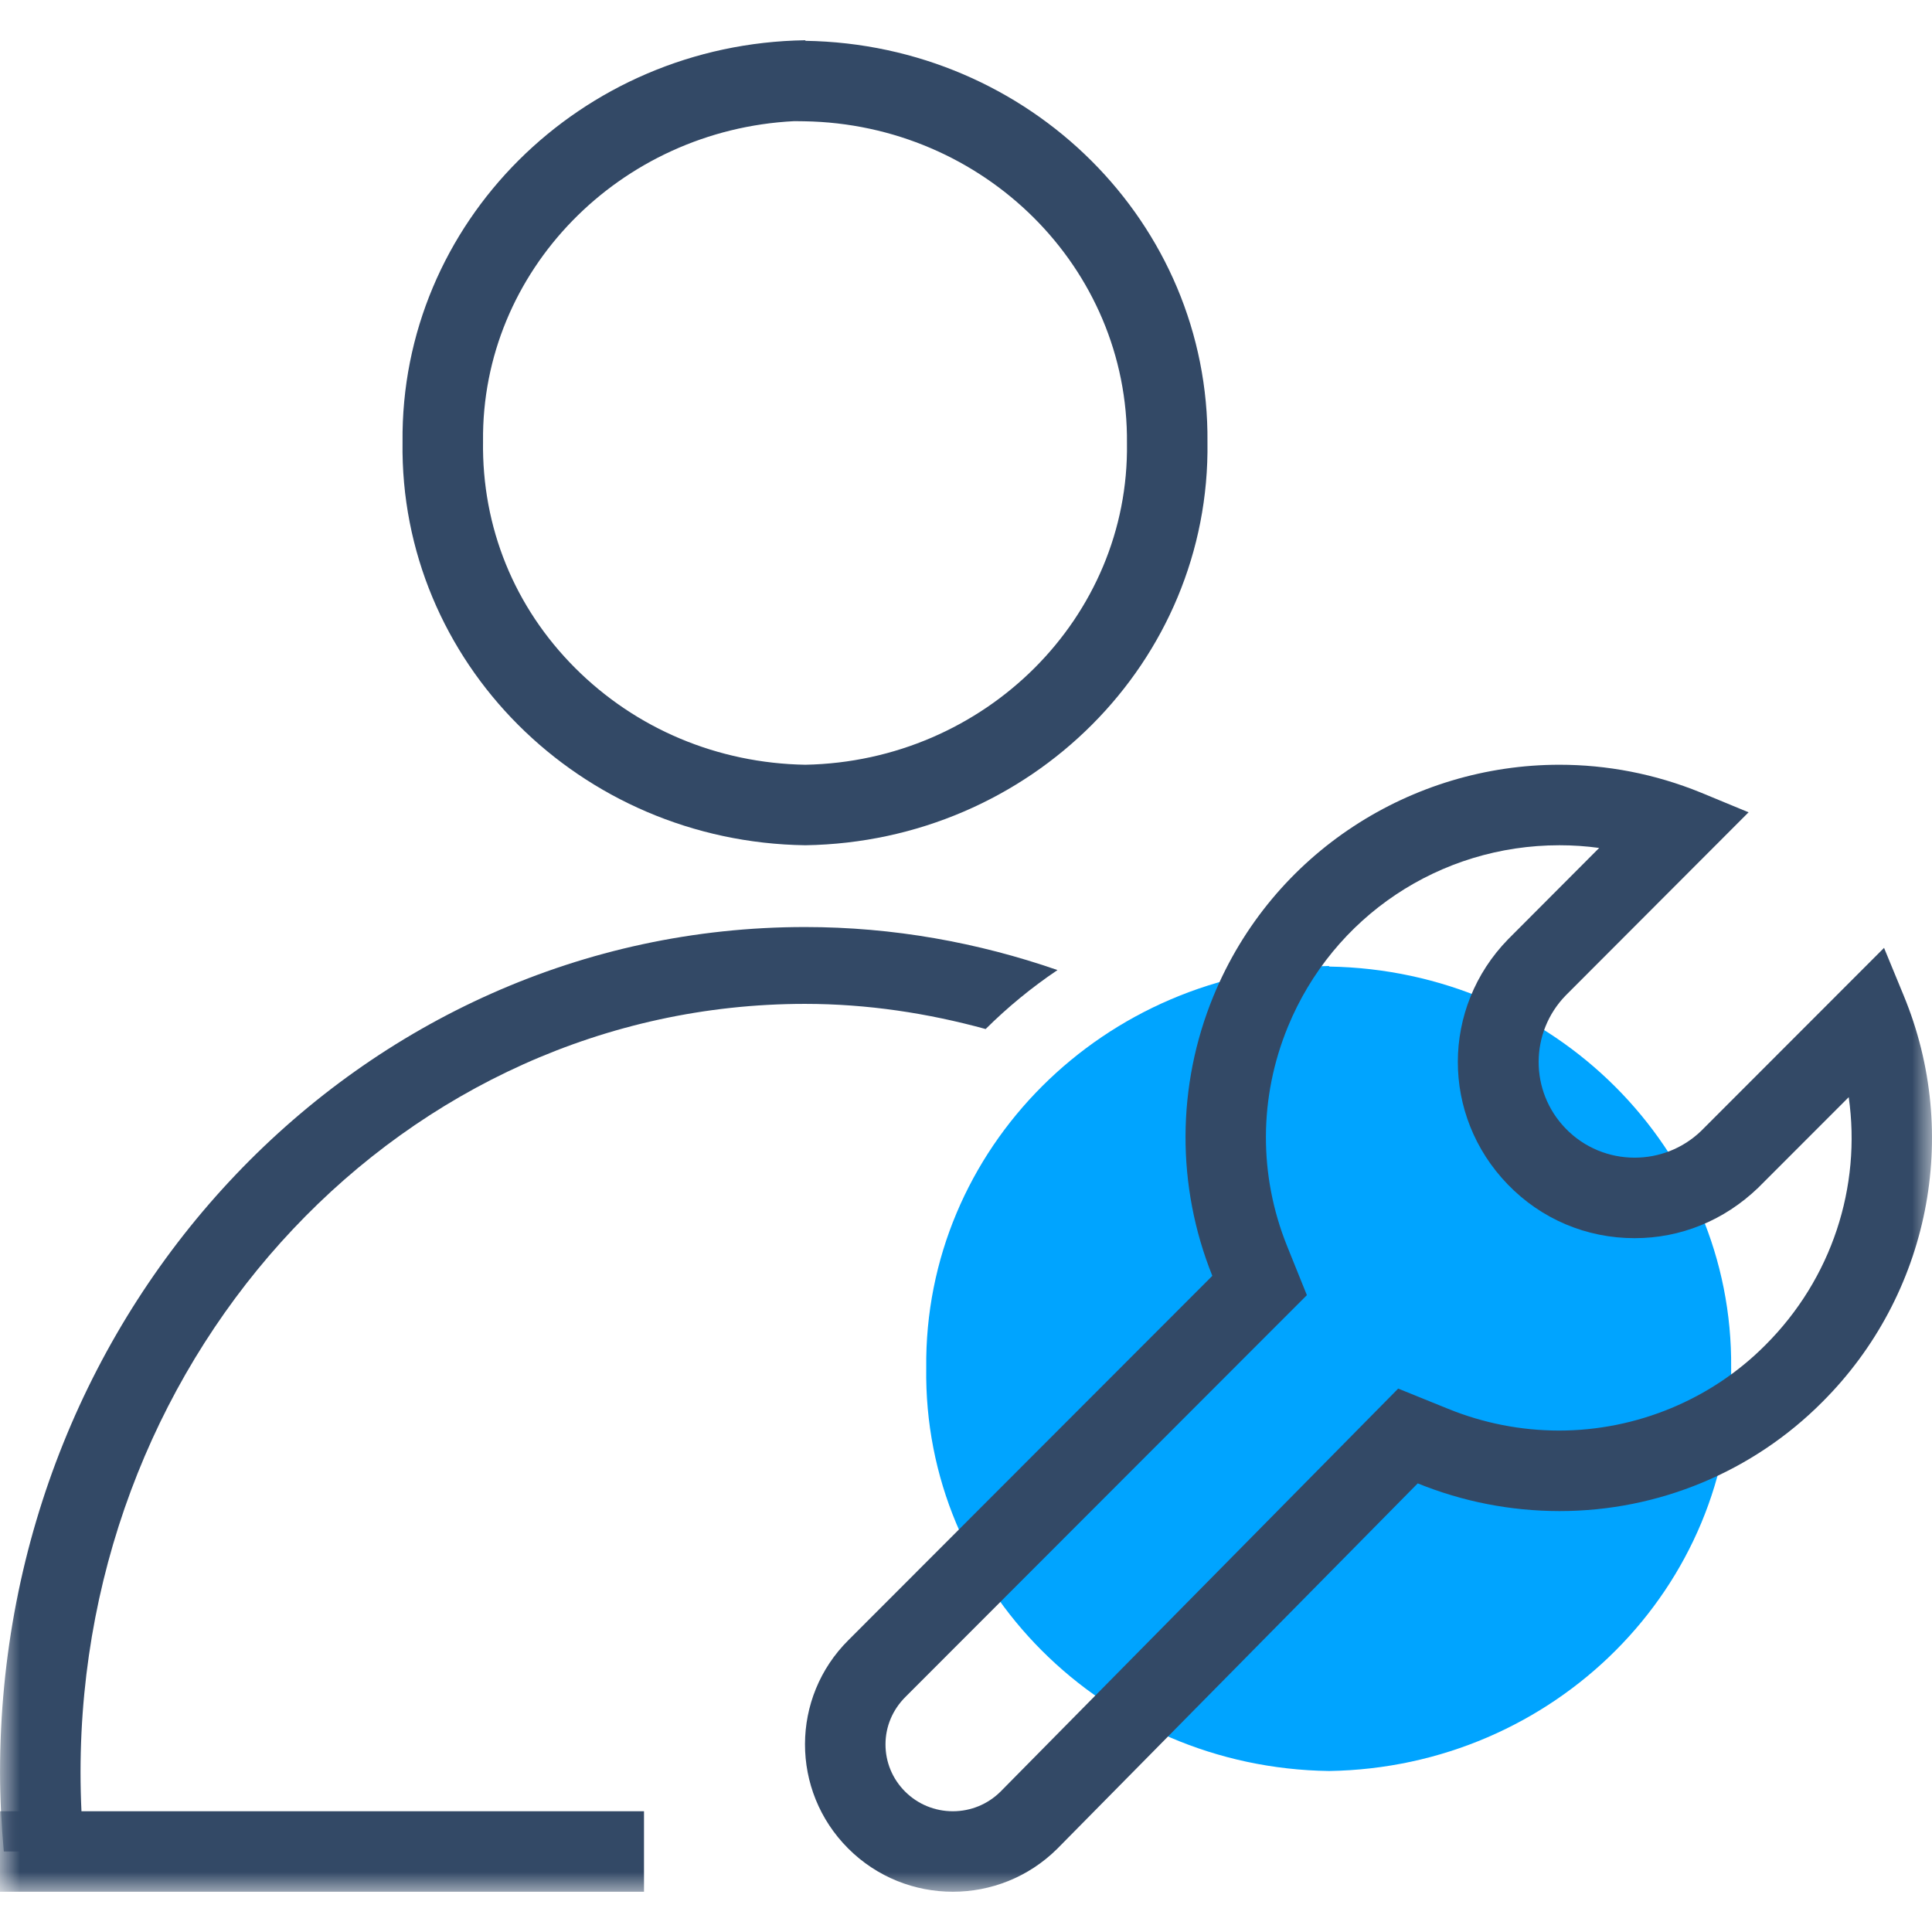 <?xml version="1.0" encoding="UTF-8"?>
<svg width="48px" height="48px" viewBox="0 0 48 48" version="1.1" xmlns="http://www.w3.org/2000/svg" xmlns:xlink="http://www.w3.org/1999/xlink">
    <title>编组</title>
    <defs>
        <polygon id="path-1" points="0 46 48 46 48 0 0 0"></polygon>
        <polygon id="path-3" points="0 46 48 46 48 0 0 0"></polygon>
        <polygon id="path-5" points="0 46 48 46 48 0 0 0"></polygon>
    </defs>
    <g id="企业" stroke="none" stroke-width="1" fill="none" fill-rule="evenodd">
        <g id="企业云" transform="translate(-1300, -606)">
            <g id="编组" transform="translate(1300, 606)">
                <rect id="Rectangle-Copy" fill="#444444" opacity="0" x="0" y="0" width="48" height="48"></rect>
                <g id="1547107243040-48x48" transform="translate(0, 1)">
                    <path d="M20.009,0 C14.417,0.08 9.944,4.543 10.001,9.984 C9.923,15.439 14.403,19.922 20.009,20 C25.608,19.913 30.077,15.432 29.999,9.984 C30.051,4.554 25.59,0.101 20.009,0.014 L20.009,0 Z M19.733,2.01 L19.978,2.013 C24.442,2.083 28.041,5.65 27.999,10.013 C28.061,14.337 24.478,17.915 20.007,18 C17.831,17.962 15.801,17.109 14.288,15.595 C12.783,14.088 11.97,12.106 12.001,9.963 C11.956,5.734 15.398,2.227 19.733,2.01 Z" id="Fill-1" fill="#334966" fill-rule="nonzero"></path>
                    <path d="M33.02,23.014 C38.599,23.101 43.062,27.554 43.01,32.985 C43.087,38.432 38.618,42.913 33.02,43 C27.415,42.923 22.933,38.439 23.012,32.985 C22.954,27.543 27.427,23.08 33.02,23 L33.02,23.014 Z" id="Fill-3" fill="#00A4FF"></path>
                    <g id="Fill-5-Clipped">
                        <mask id="mask-2" fill="white">
                            <use xlink:href="#path-1"></use>
                        </mask>
                        <g id="path-1"></g>
                        <polygon id="Fill-5" fill="#334966" mask="url(#mask-2)" points="0 46 16 46 16 44 0 44"></polygon>
                    </g>
                    <g id="Fill-7-Clipped">
                        <mask id="mask-4" fill="white">
                            <use xlink:href="#path-3"></use>
                        </mask>
                        <g id="path-1"></g>
                        <path d="M38.744,18 C35.088,18 31.621,20.167 30.148,23.747 C29.232,25.973 29.223,28.466 30.12,30.698 L21.081,39.746 C19.644,41.172 19.639,43.489 21.07,44.922 C21.787,45.641 22.73,46 23.673,46 C24.61,46 25.548,45.645 26.265,44.934 L35.223,35.854 C36.338,36.307 37.528,36.54 38.731,36.542 L38.753,36.542 C41.205,36.542 43.555,35.564 45.28,33.827 C47.934,31.175 48.729,27.193 47.295,23.73 L46.823,22.585 L46.809,22.549 L42.266,27.096 C41.805,27.541 41.208,27.762 40.612,27.762 C39.987,27.762 39.363,27.519 38.895,27.034 C38.002,26.111 38.005,24.648 38.902,23.729 L43.416,19.208 L43.444,19.182 L42.264,18.694 C41.111,18.223 39.918,18 38.744,18 M38.744,20 C39.076,20 39.406,20.022 39.731,20.067 L37.471,22.333 C35.807,24.037 35.802,26.713 37.458,28.425 C38.291,29.287 39.412,29.762 40.612,29.762 C41.752,29.762 42.831,29.327 43.681,28.51 L45.931,26.259 C46.248,28.485 45.513,30.768 43.86,32.418 C42.52,33.768 40.659,34.542 38.734,34.542 C37.784,34.541 36.856,34.358 35.976,34.001 L34.738,33.499 L33.801,34.449 L24.856,43.514 C24.539,43.827 24.119,44 23.673,44 C23.223,44 22.801,43.825 22.485,43.509 C22.171,43.194 21.999,42.778 22,42.336 C22.001,41.895 22.175,41.479 22.496,41.159 L31.535,32.112 L32.469,31.178 L31.975,29.952 C31.269,28.194 31.277,26.261 31.998,24.508 C33.124,21.769 35.772,20 38.744,20" id="Fill-7" fill="#334966" fill-rule="nonzero" mask="url(#mask-4)"></path>
                    </g>
                    <g id="Fill-8-Clipped">
                        <mask id="mask-6" fill="white">
                            <use xlink:href="#path-5"></use>
                        </mask>
                        <g id="path-1"></g>
                        <path d="M26.273,23.101 C24.297,22.416 22.194,22.032 20,22.032 C8.954,22.032 0.001,31.434 0.001,43.032 C0.001,43.697 0.037,44.352 0.095,45 L2.095,45 C2.034,44.353 2.001,43.697 2.001,43.032 C2.001,32.505 10.075,23.941 20,23.941 C21.552,23.941 23.05,24.172 24.488,24.566 C25.034,24.024 25.63,23.534 26.273,23.101" id="Fill-8" fill="#334966" mask="url(#mask-6)"></path>
                    </g>
                </g>
            </g>
        </g>
    </g>
</svg>